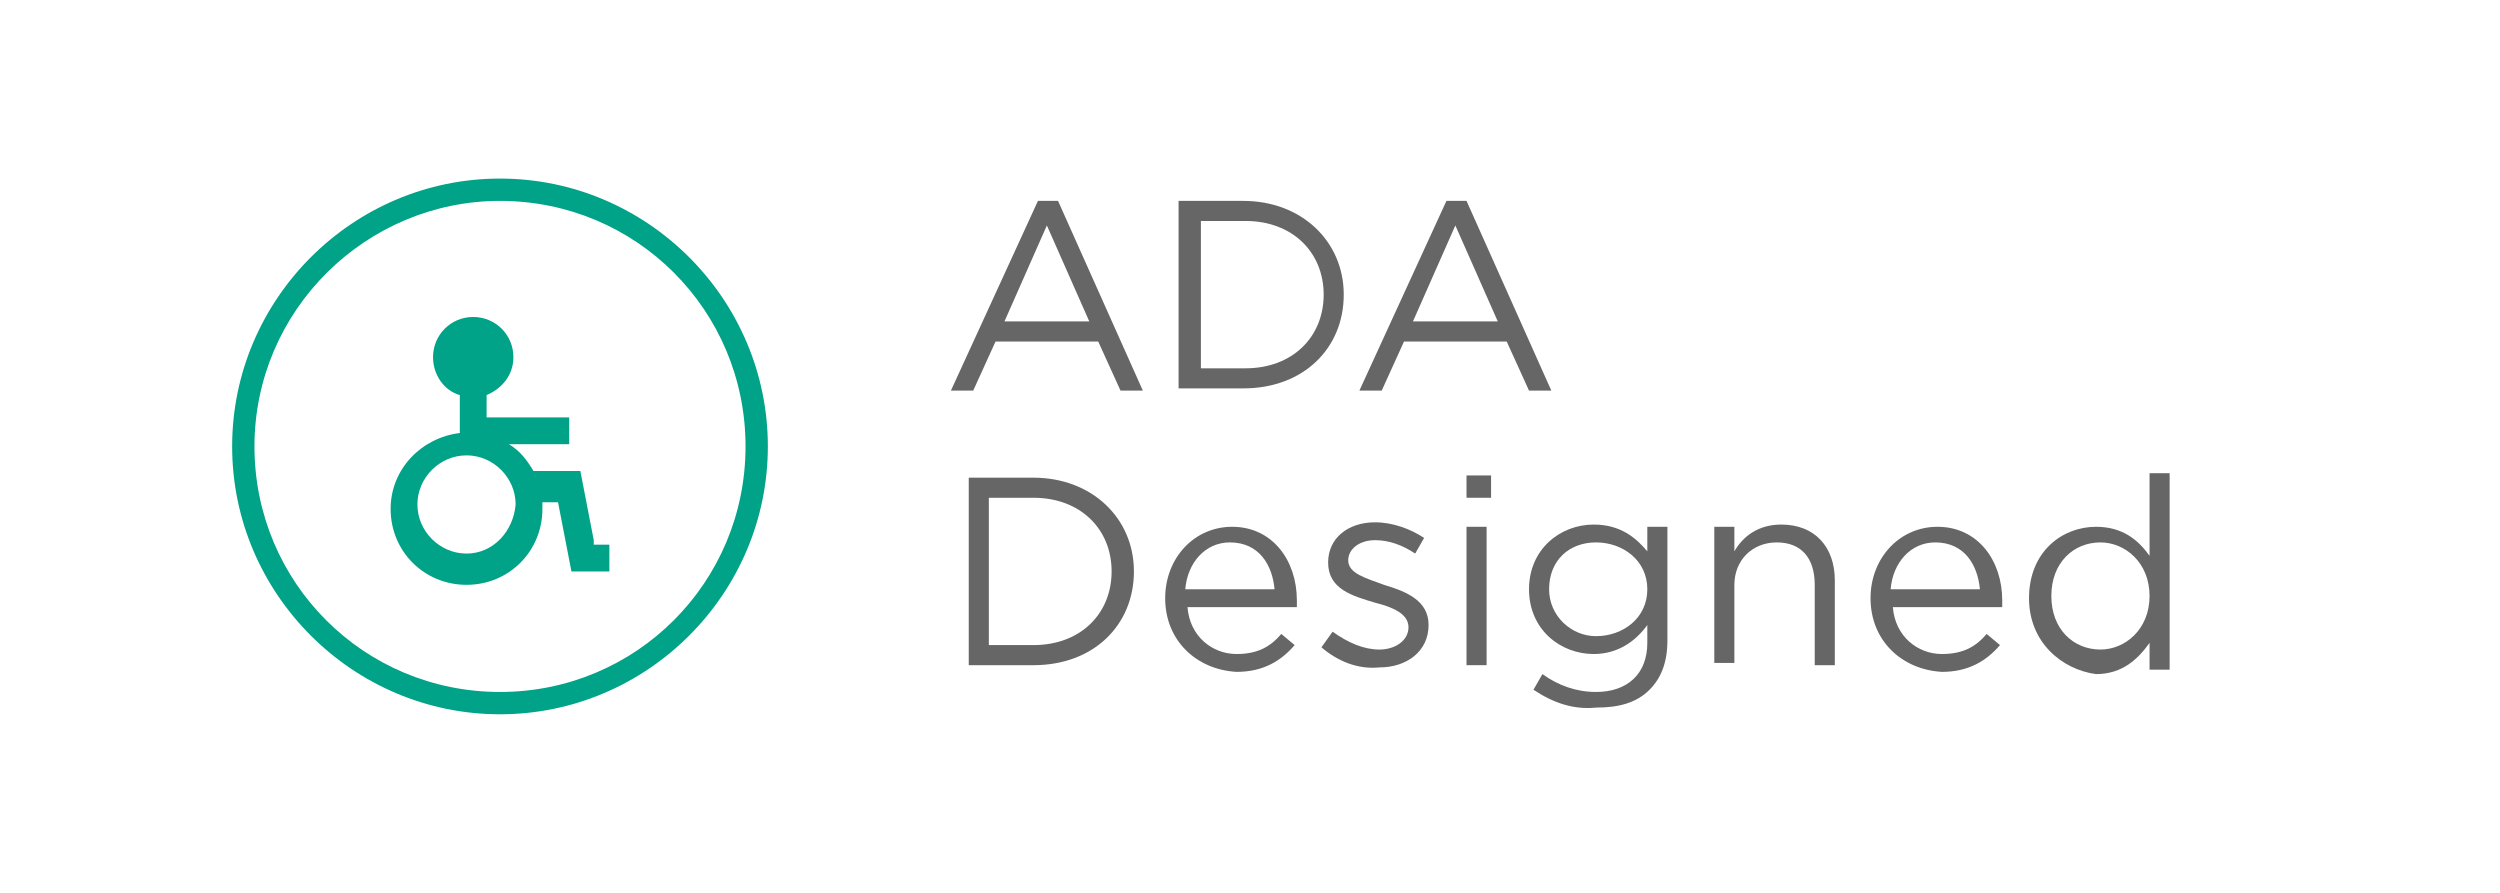 <?xml version="1.0" encoding="utf-8"?>
<!-- Generator: Adobe Illustrator 19.1.0, SVG Export Plug-In . SVG Version: 6.00 Build 0)  -->
<svg version="1.1" id="Layer_1" xmlns="http://www.w3.org/2000/svg" xmlns:xlink="http://www.w3.org/1999/xlink" x="0px" y="0px"
	 viewBox="-343 281 112 40" style="enable-background:new -343 281 112 40;" xml:space="preserve">
<style type="text/css">
	.st0{fill:#00A387;}
	.st1{enable-background:new    ;}
	.st2{fill:#666666;}
</style>
<g>
	<g id="Filled_Icons_14_">
		<path class="st0" d="M-316.4,305.2l-0.6-3.1h-2.1c-0.3-0.5-0.6-0.9-1.1-1.2h2.7v-1.2h-3.7v-1c0.7-0.3,1.2-0.9,1.2-1.7
			c0-1-0.8-1.8-1.8-1.8s-1.8,0.8-1.8,1.8c0,0.8,0.5,1.5,1.2,1.7v1.7c-1.7,0.2-3.1,1.6-3.1,3.4c0,1.9,1.5,3.4,3.4,3.4
			s3.4-1.5,3.4-3.4c0-0.1,0-0.2,0-0.3h0.7l0.6,3.1h1.7v-1.2h-0.7V305.2z M-322.1,305.8c-1.2,0-2.2-1-2.2-2.2c0-1.2,1-2.2,2.2-2.2
			c1.2,0,2.2,1,2.2,2.2C-320,304.8-320.9,305.8-322.1,305.8z"/>
	</g>
	<path class="st0" d="M-320.6,290c6.1,0,11,4.9,11,11s-4.9,11-11,11s-11-4.9-11-11S-326.6,290-320.6,290 M-320.6,289
		c-6.6,0-12,5.4-12,12s5.4,12,12,12s12-5.4,12-12S-314,289-320.6,289L-320.6,289z"/>
</g>
<g class="st1">
	<path class="st2" d="M-296.5,290h0.9l3.8,8.5h-1l-1-2.2h-4.6l-1,2.2h-1L-296.5,290z M-294.2,295.4l-1.9-4.3l-1.9,4.3H-294.2z"/>
	<path class="st2" d="M-290.2,290h2.9c2.6,0,4.5,1.8,4.5,4.2v0c0,2.4-1.8,4.2-4.5,4.2h-2.9V290z M-289.2,290.9v6.6h2
		c2.1,0,3.5-1.4,3.5-3.3v0c0-1.9-1.4-3.3-3.5-3.3H-289.2z"/>
	<path class="st2" d="M-278.2,290h0.9l3.8,8.5h-1l-1-2.2h-4.6l-1,2.2h-1L-278.2,290z M-275.9,295.4l-1.9-4.3l-1.9,4.3H-275.9z"/>
</g>
<g class="st1">
	<path class="st2" d="M-299.6,302.4h2.9c2.6,0,4.5,1.8,4.5,4.2v0c0,2.4-1.8,4.2-4.5,4.2h-2.9V302.4z M-298.7,303.3v6.6h2
		c2.1,0,3.5-1.4,3.5-3.3v0c0-1.9-1.4-3.3-3.5-3.3H-298.7z"/>
	<path class="st2" d="M-290.8,307.8L-290.8,307.8c0-1.8,1.3-3.2,3-3.2c1.8,0,2.9,1.5,2.9,3.3c0,0.1,0,0.2,0,0.3h-4.9
		c0.1,1.3,1.1,2.1,2.2,2.1c0.9,0,1.5-0.3,2-0.9l0.6,0.5c-0.6,0.7-1.4,1.2-2.6,1.2C-289.4,311-290.8,309.7-290.8,307.8z
		 M-285.9,307.4c-0.1-1.1-0.7-2.1-2-2.1c-1.1,0-1.9,0.9-2,2.1H-285.9z"/>
	<path class="st2" d="M-283.8,310l0.5-0.7c0.7,0.5,1.4,0.8,2.1,0.8c0.7,0,1.3-0.4,1.3-1v0c0-0.6-0.7-0.9-1.5-1.1
		c-1-0.3-2.1-0.6-2.1-1.8v0c0-1.1,0.9-1.8,2.1-1.8c0.8,0,1.6,0.3,2.2,0.7l-0.4,0.7c-0.6-0.4-1.2-0.6-1.8-0.6c-0.7,0-1.2,0.4-1.2,0.9
		v0c0,0.6,0.8,0.8,1.6,1.1c1,0.3,2,0.7,2,1.8v0c0,1.2-1,1.9-2.2,1.9C-282.2,311-283.1,310.6-283.8,310z"/>
	<path class="st2" d="M-277.3,302.3h1.1v1h-1.1V302.3z M-277.3,304.6h0.9v6.2h-0.9V304.6z"/>
	<path class="st2" d="M-274.3,311.9l0.4-0.7c0.7,0.5,1.5,0.8,2.4,0.8c1.4,0,2.3-0.8,2.3-2.2V309c-0.5,0.7-1.3,1.3-2.4,1.3
		c-1.5,0-2.9-1.1-2.9-2.9v0c0-1.8,1.4-2.9,2.9-2.9c1.2,0,1.9,0.6,2.4,1.2v-1.1h0.9v5.1c0,1-0.3,1.7-0.8,2.2
		c-0.6,0.6-1.4,0.8-2.4,0.8C-272.5,312.8-273.4,312.5-274.3,311.9z M-269.2,307.4L-269.2,307.4c0-1.3-1.1-2.1-2.3-2.1
		c-1.2,0-2.1,0.8-2.1,2.1v0c0,1.2,1,2.1,2.1,2.1C-270.3,309.5-269.2,308.7-269.2,307.4z"/>
	<path class="st2" d="M-266.2,304.6h0.9v1.1c0.4-0.7,1.1-1.2,2.1-1.2c1.5,0,2.4,1,2.4,2.5v3.8h-0.9v-3.6c0-1.2-0.6-1.9-1.7-1.9
		c-1.1,0-1.9,0.8-1.9,1.9v3.5h-0.9V304.6z"/>
	<path class="st2" d="M-259.2,307.8L-259.2,307.8c0-1.8,1.3-3.2,3-3.2c1.8,0,2.9,1.5,2.9,3.3c0,0.1,0,0.2,0,0.3h-4.9
		c0.1,1.3,1.1,2.1,2.2,2.1c0.9,0,1.5-0.3,2-0.9l0.6,0.5c-0.6,0.7-1.4,1.2-2.6,1.2C-257.8,311-259.2,309.7-259.2,307.8z
		 M-254.3,307.4c-0.1-1.1-0.7-2.1-2-2.1c-1.1,0-1.9,0.9-2,2.1H-254.3z"/>
	<path class="st2" d="M-252.1,307.8L-252.1,307.8c0-2.1,1.5-3.2,3-3.2c1.2,0,1.9,0.6,2.4,1.3v-3.7h0.9v8.8h-0.9v-1.2
		c-0.5,0.7-1.2,1.4-2.4,1.4C-250.6,311-252.1,309.8-252.1,307.8z M-246.7,307.7L-246.7,307.7c0-1.5-1.1-2.4-2.2-2.4
		c-1.2,0-2.2,0.9-2.2,2.4v0c0,1.5,1,2.4,2.2,2.4C-247.8,310.1-246.7,309.2-246.7,307.7z"/>
</g>
</svg>
